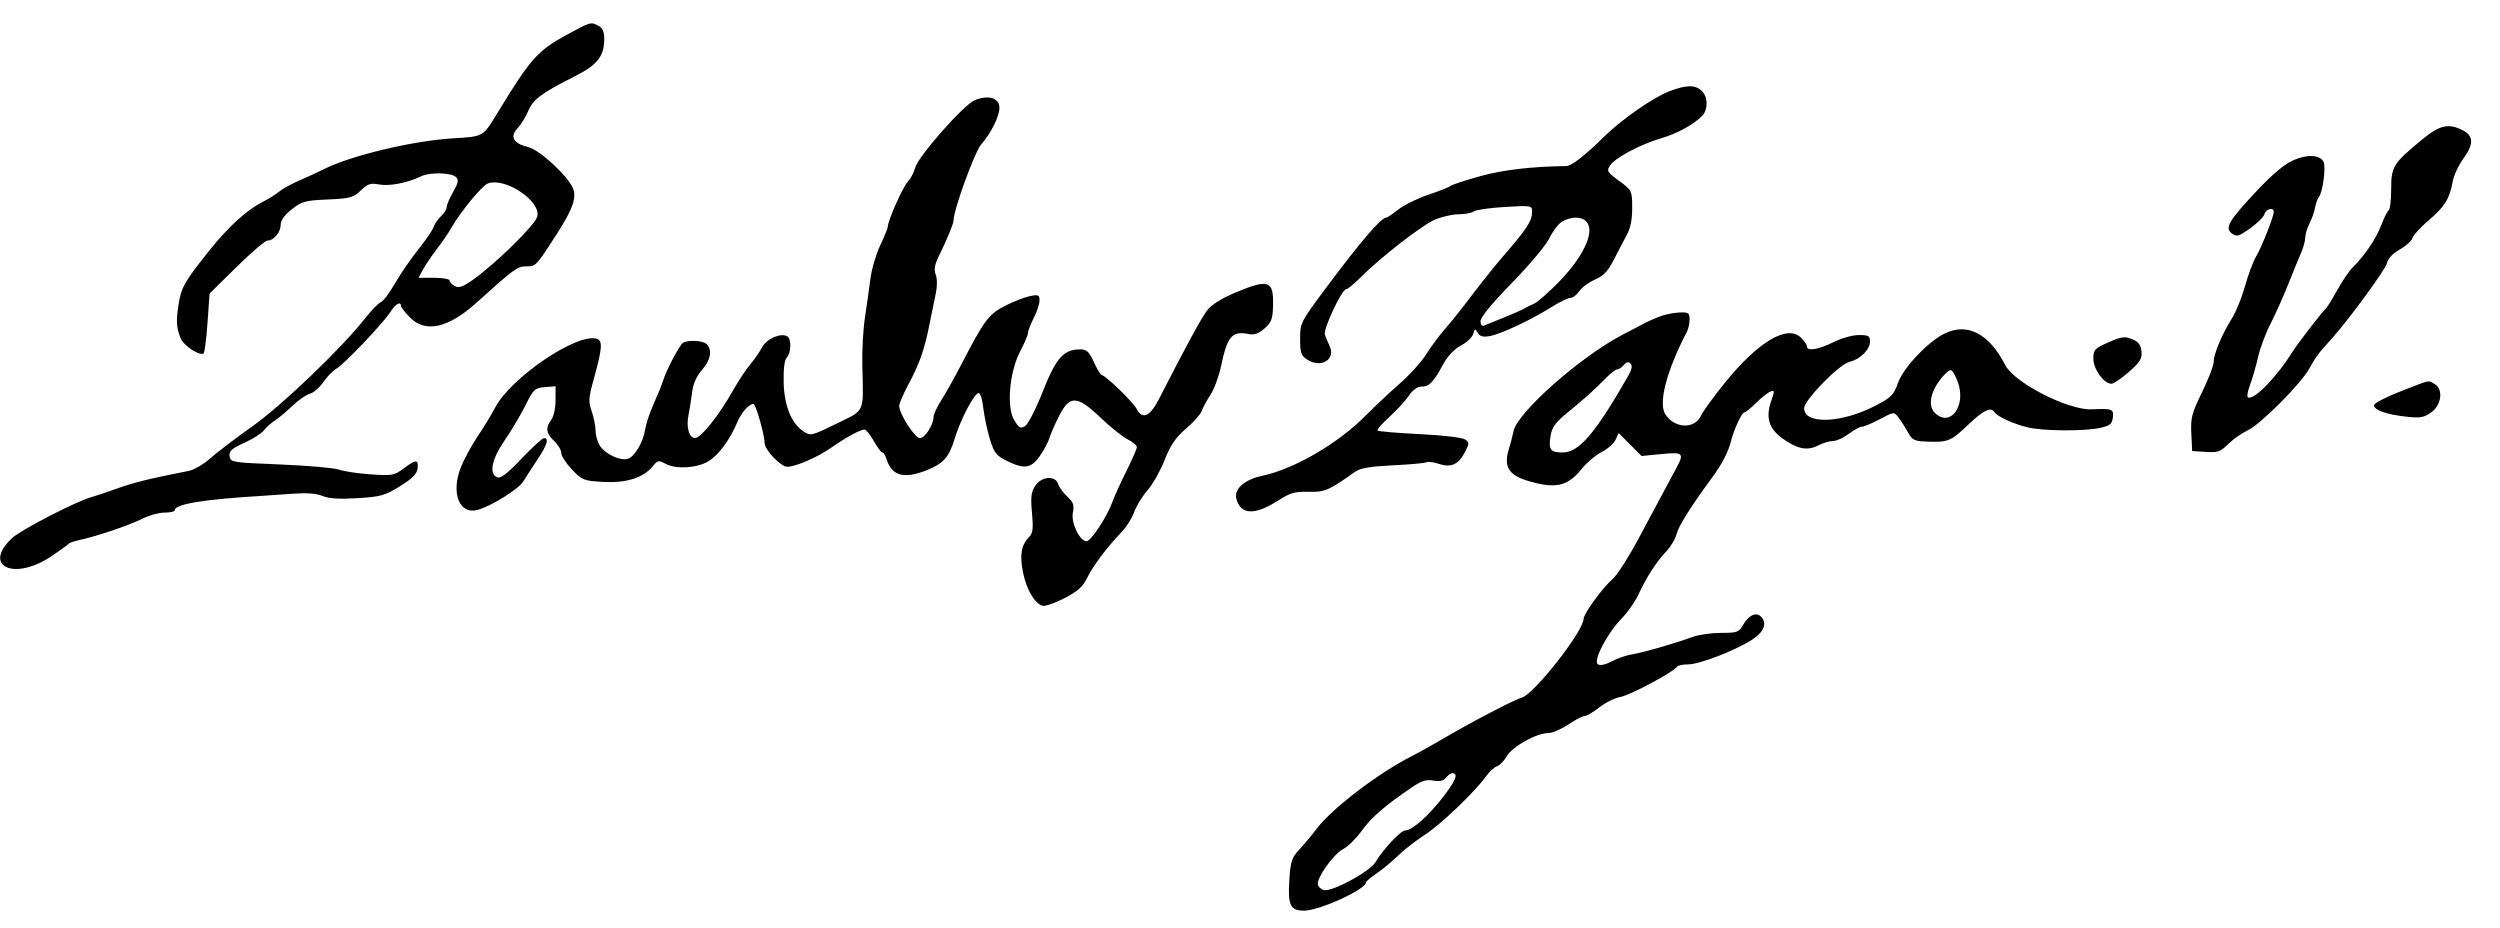 <svg xmlns="http://www.w3.org/2000/svg" width="873" height="324" viewBox="0 0 873 324" version="1.1">
	<path d="M 198 12.102 C 187.777 17.655, 185.245 20.491, 174 38.977 C 168.555 47.929, 169.054 47.633, 158.253 48.297 C 144.014 49.172, 122.567 54.302, 113 59.122 C 111.075 60.092, 107.250 61.855, 104.500 63.041 C 101.750 64.226, 98.600 65.963, 97.500 66.900 C 96.400 67.837, 93.764 69.481, 91.641 70.552 C 86.176 73.311, 79.739 79.183, 73.165 87.406 C 64.479 98.271, 63.285 100.344, 62.386 106.132 C 61.438 112.227, 61.565 114.380, 63.096 118.167 C 64.112 120.680, 69.641 124.340, 71.079 123.451 C 71.442 123.227, 72.064 118.421, 72.461 112.772 L 73.183 102.500 82.587 93.250 C 87.759 88.163, 92.635 84, 93.424 84 C 95.610 84, 98 81.134, 98 78.513 C 98 76.985, 99.348 75.100, 101.867 73.105 C 105.381 70.323, 106.527 70.008, 114.419 69.659 C 122.275 69.311, 123.379 69.011, 125.986 66.514 C 128.432 64.170, 129.405 63.853, 132.423 64.420 C 135.995 65.090, 142.345 63.854, 147 61.583 C 150.112 60.065, 157.644 60.244, 159.275 61.875 C 160.231 62.831, 160.010 63.928, 158.246 66.994 C 157.011 69.140, 156 71.525, 156 72.293 C 156 73.061, 155.111 74.494, 154.026 75.477 C 152.940 76.460, 151.766 78.163, 151.417 79.262 C 151.068 80.360, 148.667 83.885, 146.081 87.094 C 143.495 90.304, 139.831 95.635, 137.940 98.942 C 136.048 102.249, 133.825 105.205, 133 105.512 C 132.175 105.818, 129.700 108.358, 127.500 111.156 C 119.204 121.706, 98.443 141.580, 88 148.967 C 82.225 153.052, 75.652 158.056, 73.392 160.086 C 71.133 162.117, 67.758 164.078, 65.892 164.444 C 52.453 167.078, 46.681 168.495, 41 170.552 C 37.425 171.847, 33.375 173.203, 32 173.566 C 26.914 174.909, 7.395 184.962, 4.293 187.837 C -6.366 197.715, 4.908 203.010, 17.936 194.244 C 20.996 192.185, 23.725 190.219, 24 189.876 C 24.275 189.532, 26.075 188.919, 28 188.512 C 33.745 187.299, 45.481 183.305, 49.844 181.080 C 52.086 179.936, 55.513 179, 57.460 179 C 59.407 179, 61 178.660, 61 178.244 C 61 176.029, 70.724 174.405, 91.500 173.151 C 93.150 173.052, 97.875 172.723, 102 172.421 C 107.091 172.048, 110.501 172.295, 112.618 173.190 C 114.801 174.113, 118.445 174.345, 124.771 173.963 C 132.932 173.471, 134.372 173.068, 139.653 169.798 C 144.001 167.105, 145.581 165.513, 145.816 163.588 C 146.214 160.334, 145.270 160.335, 140.944 163.595 C 137.721 166.025, 136.987 166.156, 129.500 165.647 C 125.100 165.348, 120.091 164.604, 118.368 163.995 C 116.645 163.385, 107.420 162.575, 97.868 162.193 C 81 161.520, 80.491 161.437, 80.188 159.308 C 79.932 157.512, 80.865 156.663, 85.341 154.616 C 88.346 153.241, 91.412 151.295, 92.153 150.291 C 92.894 149.287, 94.625 147.729, 96 146.830 C 97.375 145.930, 100.177 143.587, 102.226 141.622 C 104.275 139.658, 106.981 137.792, 108.240 137.476 C 109.499 137.160, 111.609 135.325, 112.930 133.397 C 114.250 131.470, 116.269 129.393, 117.415 128.781 C 119.968 127.420, 133.801 112.893, 136.348 108.899 C 138.104 106.145, 140 105.060, 140 106.810 C 140 107.256, 141.403 109.056, 143.119 110.810 C 148.542 116.358, 156.481 114.625, 166.336 105.744 C 179.672 93.726, 180.668 93, 183.825 93 C 187.166 93, 187.228 92.934, 194.516 81.579 C 199.958 73.099, 201.383 69.121, 200.132 65.894 C 198.451 61.556, 188.458 52.307, 184.421 51.352 C 179.262 50.132, 177.934 47.764, 180.736 44.781 C 181.929 43.512, 183.606 40.794, 184.463 38.742 C 186.148 34.709, 189.191 32.447, 200.777 26.612 C 208.616 22.665, 211 19.626, 211 13.585 C 211 11.134, 210.415 9.757, 209.066 9.035 C 206.340 7.577, 206.322 7.582, 198 12.102 M 582.777 31.940 C 577.005 34.196, 566.105 41.829, 559.903 47.957 C 553.509 54.275, 548.768 57.960, 547 57.986 C 534.655 58.167, 525.058 59.285, 517.067 61.475 C 511.878 62.896, 507.153 64.442, 506.567 64.909 C 505.980 65.376, 502.437 66.781, 498.694 68.033 C 494.950 69.284, 490.276 71.589, 488.306 73.154 C 486.337 74.719, 484.422 76, 484.051 76 C 482.265 76, 475.088 84.384, 463.009 100.581 C 454.154 112.456, 454 112.760, 454 118.308 C 454 123.191, 454.330 124.170, 456.442 125.554 C 461.270 128.717, 466.559 125.525, 464.294 120.815 C 463.682 119.542, 462.937 117.731, 462.638 116.791 C 462.038 114.905, 468.582 101, 470.069 101 C 470.581 101, 472.906 99.088, 475.235 96.750 C 481.945 90.016, 496.099 78.986, 500.787 76.838 C 503.145 75.758, 506.970 74.854, 509.287 74.829 C 511.604 74.804, 514.038 74.348, 514.695 73.815 C 515.352 73.282, 520.190 72.590, 525.445 72.276 C 534.746 71.721, 535 71.764, 535 73.867 C 535 77.234, 533.358 79.722, 524 90.529 C 521.510 93.405, 516.177 100.163, 510.534 107.594 C 508.902 109.742, 506.074 113.206, 504.249 115.291 C 502.424 117.376, 499.604 121.201, 497.982 123.791 C 496.361 126.381, 492.214 130.961, 488.767 133.969 C 485.320 136.977, 479.998 141.973, 476.941 145.071 C 467.296 154.844, 452.088 163.715, 440.848 166.126 C 434.573 167.472, 430.861 170.737, 431.738 174.140 C 433.206 179.830, 438.137 180.046, 446.343 174.780 C 450.565 172.071, 452.183 171.605, 456.928 171.737 C 462.594 171.894, 464.014 171.284, 473.181 164.756 C 475.004 163.458, 478.392 162.879, 486.435 162.491 C 492.377 162.205, 497.644 161.720, 498.139 161.414 C 498.634 161.108, 500.583 161.367, 502.471 161.990 C 506.735 163.398, 509.324 162.209, 511.607 157.793 C 513.100 154.906, 513.102 154.548, 511.631 153.472 C 510.709 152.798, 503.971 151.999, 495.792 151.595 C 487.963 151.207, 481.319 150.647, 481.028 150.350 C 480.738 150.053, 482.575 147.940, 485.111 145.655 C 487.647 143.370, 490.716 140.037, 491.929 138.250 C 493.349 136.159, 494.959 135, 496.446 135 C 499.099 135, 500.507 133.538, 504 127.150 C 505.569 124.281, 507.866 121.863, 510.168 120.657 C 512.186 119.599, 514.105 117.782, 514.434 116.617 C 514.979 114.688, 515.122 114.653, 516.048 116.219 C 516.811 117.508, 517.867 117.790, 520.282 117.346 C 524.222 116.622, 534.692 111.702, 541.702 107.281 C 544.563 105.476, 547.590 104, 548.429 104 C 549.268 104, 550.632 102.965, 551.461 101.699 C 552.290 100.434, 554.754 98.611, 556.936 97.648 C 559.985 96.303, 561.514 94.695, 563.543 90.699 C 564.995 87.840, 567.041 83.925, 568.090 82 C 569.384 79.626, 569.985 76.570, 569.959 72.500 C 569.922 66.556, 569.880 66.469, 565.394 63.168 C 561.208 60.088, 560.969 59.679, 562.239 57.767 C 564.009 55.101, 572.835 50.395, 579.934 48.331 C 585.525 46.705, 591.265 43.592, 594.340 40.517 C 596.539 38.318, 596.452 33.719, 594.171 31.655 C 591.839 29.544, 588.705 29.622, 582.777 31.940 M 340.386 34.981 C 336.569 36.523, 320.541 54.698, 319.578 58.576 C 319.179 60.184, 317.984 62.430, 316.923 63.567 C 315.170 65.447, 310 77.159, 310 79.252 C 310 79.731, 308.810 82.640, 307.355 85.715 C 305.900 88.790, 304.362 94.049, 303.936 97.403 C 303.511 100.756, 302.651 106.875, 302.027 111 C 301.402 115.125, 300.993 122.550, 301.118 127.500 C 301.548 144.571, 302.254 142.974, 292.079 147.961 C 283.400 152.215, 283.089 152.288, 280.592 150.652 C 276.316 147.851, 273.823 141.653, 273.652 133.399 C 273.554 128.712, 273.947 125.656, 274.750 124.852 C 276.256 123.344, 276.408 118.370, 274.976 117.485 C 272.744 116.106, 267.780 118.222, 266.145 121.250 C 265.240 122.925, 263.318 125.691, 261.873 127.398 C 260.429 129.104, 257.729 133.203, 255.873 136.507 C 251.128 144.955, 244.814 152.876, 242.769 152.943 C 240.623 153.014, 239.532 149.147, 240.453 144.737 C 240.825 142.957, 241.379 139.475, 241.683 137 C 242.050 134.020, 243.211 131.390, 245.119 129.215 C 248.150 125.759, 248.812 122.212, 246.800 120.200 C 245.482 118.882, 240.113 118.602, 238.449 119.765 C 237.200 120.638, 232.586 129.448, 231.518 133 C 231.104 134.375, 229.647 137.975, 228.280 141 C 226.914 144.025, 225.558 148.075, 225.268 150 C 224.594 154.478, 221.508 159.634, 219.130 160.256 C 216.539 160.933, 211.563 158.641, 209.628 155.880 C 208.733 154.601, 207.993 152.193, 207.985 150.527 C 207.977 148.862, 207.366 145.765, 206.627 143.643 C 205.441 140.237, 205.516 138.953, 207.269 132.643 C 210.277 121.816, 210.514 119.135, 208.533 118.374 C 201.968 115.855, 178.205 131.901, 172.803 142.500 C 171.682 144.700, 169.007 149.098, 166.858 152.274 C 164.710 155.449, 162.037 160.369, 160.919 163.206 C 157.371 172.208, 160.447 179.879, 166.866 178.038 C 171.734 176.642, 181.094 170.789, 182.729 168.119 C 183.611 166.679, 185.833 163.246, 187.666 160.491 C 191.083 155.358, 191.802 153, 189.952 153 C 189.376 153, 185.847 156.225, 182.110 160.168 C 177.239 165.306, 174.846 167.155, 173.658 166.699 C 170.641 165.541, 171.677 160.357, 176.250 153.733 C 178.588 150.347, 181.850 144.859, 183.500 141.538 C 186.293 135.916, 186.758 135.479, 190.250 135.190 L 194 134.879 194 139.749 C 194 142.482, 193.356 145.469, 192.532 146.559 C 190.409 149.365, 190.666 151.337, 193.500 154 C 194.875 155.292, 196 157.188, 196 158.213 C 196 159.238, 197.688 161.836, 199.750 163.985 C 203.325 167.710, 203.839 167.911, 210.747 168.287 C 218.791 168.726, 224.687 166.843, 227.971 162.787 C 229.647 160.717, 229.990 160.656, 232.476 161.987 C 236.135 163.945, 243.505 163.469, 247.471 161.018 C 250.988 158.844, 254.936 153.483, 257.450 147.466 C 258.865 144.079, 261.475 141.116, 263.118 141.032 C 263.896 140.992, 267 151.919, 267 154.697 C 267 157.077, 272.640 163, 274.906 163 C 277.781 163, 285.498 159.664, 290.131 156.419 C 295.342 152.768, 300.412 150, 301.886 150 C 302.428 150, 303.884 151.800, 305.120 154 C 306.357 156.200, 307.705 158, 308.117 158 C 308.528 158, 309.174 159.012, 309.551 160.250 C 311.331 166.092, 315.497 167.340, 323.230 164.348 C 329.370 161.972, 331.395 159.754, 333.352 153.255 C 335.305 146.769, 339.932 137.818, 341.608 137.282 C 342.280 137.067, 342.972 139.101, 343.365 142.446 C 343.721 145.481, 344.766 150.407, 345.685 153.394 C 347.139 158.114, 347.904 159.097, 351.538 160.912 C 357.641 163.960, 360.041 163.611, 363.117 159.229 C 364.556 157.178, 366.056 154.375, 366.449 153 C 366.843 151.625, 368.365 148.139, 369.833 145.252 C 373.563 137.913, 376.098 138.022, 384.337 145.874 C 387.726 149.105, 391.962 152.492, 393.750 153.400 C 395.538 154.308, 397 155.528, 397 156.111 C 397 156.694, 395.387 160.395, 393.416 164.335 C 391.445 168.276, 389.201 173.229, 388.428 175.342 C 386.520 180.562, 380.950 189, 379.413 189 C 377.040 189, 373.943 182.535, 374.642 179.040 C 375.171 176.396, 374.828 175.396, 372.720 173.441 C 371.309 172.133, 369.864 170.148, 369.510 169.031 C 368.526 165.931, 363.681 166.312, 361.486 169.661 C 360.071 171.821, 359.861 173.597, 360.372 179.089 C 360.864 184.390, 360.676 186.181, 359.504 187.353 C 356.650 190.207, 356.004 193.685, 357.205 199.735 C 358.382 205.661, 361.094 210.438, 363.891 211.512 C 364.765 211.847, 368.220 210.699, 371.592 208.953 C 376.423 206.450, 378.129 204.915, 379.720 201.642 C 381.731 197.507, 386.515 191.173, 391.911 185.500 C 393.480 183.850, 395.356 180.818, 396.079 178.761 C 396.802 176.705, 398.873 173.330, 400.682 171.261 C 402.490 169.193, 405.194 164.408, 406.691 160.628 C 408.775 155.365, 410.535 152.790, 414.213 149.628 C 416.854 147.358, 419.301 144.606, 419.650 143.513 C 419.999 142.420, 421.353 139.913, 422.658 137.941 C 423.962 135.970, 425.643 131.424, 426.393 127.840 C 428.560 117.487, 430.236 115.497, 435.848 116.620 C 437.948 117.040, 439.407 116.554, 441.529 114.729 C 443.956 112.641, 444.408 111.467, 444.543 106.887 C 444.810 97.897, 443.069 97.273, 431.396 102.173 C 426.443 104.252, 423.036 106.405, 421.509 108.423 C 419.447 111.147, 414.044 121.090, 404.756 139.250 C 401.549 145.521, 398.950 146.677, 396.891 142.750 C 395.638 140.360, 385.999 131.017, 384.775 131.006 C 384.376 131.003, 383.127 128.975, 382 126.500 C 380.299 122.767, 379.486 122.001, 377.225 122.004 C 371.402 122.012, 368.791 124.940, 364.172 136.647 C 361.792 142.680, 359.007 148.139, 357.985 148.778 C 356.387 149.775, 355.849 149.485, 354.166 146.719 C 351.393 142.161, 352.512 129.671, 356.335 122.508 C 357.801 119.762, 359 116.932, 359 116.218 C 359 115.504, 359.900 113.156, 361 111 C 362.100 108.844, 363 106.105, 363 104.915 C 363 103.011, 362.608 102.825, 359.750 103.375 C 357.962 103.719, 354.056 105.237, 351.069 106.750 C 345.233 109.704, 343.782 111.647, 335.570 127.500 C 333.290 131.900, 330.205 137.404, 328.713 139.730 C 327.221 142.057, 326 144.667, 326 145.530 C 326 148.310, 323.001 153, 321.224 152.999 C 319.458 152.998, 314 144.494, 314 141.743 C 314 140.939, 315.400 137.658, 317.111 134.451 C 321.121 126.937, 322.818 122.138, 324.521 113.500 C 325.280 109.650, 326.298 104.664, 326.785 102.419 C 327.307 100.011, 327.296 97.347, 326.759 95.919 C 326.086 94.130, 326.361 92.459, 327.813 89.500 C 330.801 83.415, 333 78.053, 333 76.856 C 333 73.273, 340.344 53.075, 342.584 50.500 C 346.080 46.479, 349 40.630, 349 37.647 C 349 34.209, 345.204 33.034, 340.386 34.981 M 846 48.566 C 835.683 57.052, 835 58.131, 835 65.957 C 835 69.766, 834.617 73.119, 834.148 73.408 C 833.680 73.698, 832.487 76.087, 831.497 78.717 C 829.746 83.370, 825.618 89.440, 821.444 93.500 C 820.313 94.600, 817.890 98.200, 816.059 101.500 C 814.228 104.800, 812.386 107.725, 811.966 108 C 811.163 108.525, 802.220 120.147, 800.500 122.900 C 794.981 131.731, 787.288 139.642, 785.023 138.813 C 784.552 138.641, 784.849 136.700, 785.683 134.500 C 786.516 132.300, 787.788 127.902, 788.510 124.727 C 789.231 121.552, 791.157 116.377, 792.789 113.227 C 794.422 110.077, 797.193 103.900, 798.947 99.500 C 800.702 95.100, 802.781 90.022, 803.569 88.216 C 804.356 86.410, 805 84.025, 805 82.916 C 805 81.808, 805.655 79.634, 806.456 78.085 C 807.257 76.536, 808.134 74.045, 808.406 72.548 C 808.677 71.051, 809.315 69.303, 809.823 68.663 C 811.078 67.084, 812.218 58.732, 811.452 56.735 C 810.424 54.056, 805.860 53.732, 800.784 55.977 C 797.696 57.343, 793.433 60.928, 787.959 66.762 C 778.186 77.178, 776.773 79.630, 779.429 81.572 C 781.053 82.760, 781.827 82.533, 785.786 79.712 C 788.265 77.945, 790.505 75.713, 790.763 74.750 C 791.251 72.935, 794 72.266, 794 73.962 C 794 75.617, 789.815 86.200, 787.829 89.565 C 786.787 91.331, 785.042 95.997, 783.951 99.933 C 782.860 103.870, 780.812 108.921, 779.400 111.159 C 775.947 116.629, 773 123.660, 773 126.429 C 773 127.674, 771.180 132.417, 768.955 136.969 C 765.361 144.325, 764.944 145.928, 765.205 151.373 L 765.500 157.500 770.271 157.806 C 774.458 158.074, 775.414 157.740, 778.078 155.075 C 779.748 153.406, 782.776 151.272, 784.807 150.334 C 789.374 148.226, 803.789 133.738, 806.500 128.532 C 807.600 126.420, 809.544 123.524, 810.820 122.096 C 812.096 120.668, 813.738 118.825, 814.469 118 C 820.592 111.094, 833.050 94.049, 833.512 91.944 C 833.883 90.256, 835.481 88.536, 837.987 87.127 C 840.131 85.922, 842.154 84.091, 842.482 83.058 C 842.810 82.025, 845.341 79.258, 848.106 76.910 C 853.673 72.183, 855.380 69.443, 856.457 63.509 C 856.855 61.315, 858.490 57.738, 860.090 55.562 C 863.873 50.419, 863.861 47.497, 860.050 45.526 C 855.101 42.967, 851.990 43.640, 846 48.566 M 170.374 64.057 C 168.303 64.823, 160.647 74.144, 157.542 79.679 C 156.672 81.231, 154.415 84.525, 152.527 87 C 150.639 89.475, 148.433 92.737, 147.624 94.250 L 146.153 97 151.577 97 C 154.559 97, 157 97.434, 157 97.965 C 157 98.495, 157.824 99.371, 158.831 99.910 C 160.256 100.672, 161.660 100.180, 165.158 97.693 C 172.999 92.118, 186.595 78.815, 187.571 75.762 C 189.265 70.466, 176.514 61.786, 170.374 64.057 M 545.190 77.579 C 543.950 78.448, 542.047 81.035, 540.961 83.329 C 539.876 85.623, 534.040 92.567, 527.994 98.759 C 521.074 105.846, 517 110.796, 517 112.116 C 517 113.412, 517.478 114.010, 518.250 113.681 C 518.938 113.388, 521.975 112.159, 525 110.949 C 528.025 109.739, 531.175 108.355, 532 107.873 C 532.825 107.390, 534.486 106.567, 535.692 106.045 C 536.897 105.522, 540.810 102.094, 544.388 98.428 C 555.842 86.688, 558.527 76, 550.023 76 C 548.605 76, 546.430 76.711, 545.190 77.579 M 580.500 110.201 C 578.850 110.745, 576.150 111.895, 574.500 112.756 C 572.850 113.617, 569.223 115.514, 566.439 116.971 C 551.786 124.640, 529.871 144.042, 528.541 150.523 C 528.205 152.160, 527.496 154.882, 526.965 156.571 C 524.804 163.448, 526.917 166.319, 535.784 168.551 C 543.790 170.567, 547.762 169.424, 552.271 163.810 C 554.047 161.598, 557.205 158.918, 559.290 157.854 C 561.374 156.789, 563.562 154.861, 564.150 153.570 L 565.221 151.221 569.228 155.228 L 573.235 159.235 580.118 158.557 C 587.767 157.803, 588.225 158.236, 585.348 163.500 C 583.503 166.874, 581.100 171.361, 572.158 188.122 C 568.748 194.515, 564.711 200.815, 563.186 202.122 C 559.710 205.104, 553.005 214.312, 552.984 216.134 C 552.932 220.455, 535.569 242.568, 531.409 243.612 C 528.903 244.241, 513.572 252.265, 503 258.481 C 499.425 260.583, 494.925 263.092, 493 264.057 C 481.587 269.778, 465.412 282.079, 459.962 289.184 C 458.141 291.558, 455.314 294.940, 453.679 296.699 C 451.064 299.514, 450.648 300.805, 450.222 307.439 C 449.666 316.101, 450.593 318, 455.372 317.999 C 460.731 317.999, 476.980 310.576, 477.007 308.117 C 477.011 307.778, 478.675 306.375, 480.707 305 C 482.738 303.625, 486.121 300.819, 488.226 298.764 C 490.330 296.709, 494.526 293.446, 497.549 291.512 C 503.027 288.007, 515.139 276.423, 519.013 270.981 C 520.135 269.407, 521.828 267.868, 522.776 267.562 C 523.724 267.256, 525.252 265.680, 526.171 264.060 C 528.053 260.742, 536.525 256, 540.572 256 C 542.023 256, 545.210 254.650, 547.655 253 C 550.100 251.350, 552.691 250, 553.413 250 C 554.134 250, 556.409 248.661, 558.468 247.026 C 560.526 245.390, 563.851 243.749, 565.855 243.379 C 569.308 242.742, 584.485 234.642, 585.597 232.843 C 585.884 232.379, 587.632 232, 589.483 232 C 593.482 232, 606.127 227.109, 611.900 223.329 C 616.044 220.616, 617.184 217.584, 614.916 215.316 C 613.245 213.645, 610.649 214.804, 608.783 218.055 C 607.206 220.802, 606.688 221, 601.067 221 C 597.752 221, 593.344 221.608, 591.270 222.351 C 584.277 224.858, 573.524 227.954, 569.982 228.481 C 568.047 228.768, 564.859 229.863, 562.899 230.914 C 560.735 232.074, 558.809 232.500, 557.999 231.999 C 556.182 230.876, 561.139 221.276, 566.253 216.013 C 568.318 213.888, 570.918 210.204, 572.032 207.825 C 575.011 201.462, 578.301 196.327, 581.719 192.706 C 583.384 190.943, 585.063 188.158, 585.450 186.518 C 586.097 183.779, 590.626 176.587, 598.057 166.500 C 601.313 162.080, 603.507 157.808, 604.478 154 C 605.537 149.848, 608.251 144, 609.119 144 C 609.567 144, 611.421 142.512, 613.239 140.694 C 615.057 138.876, 617.293 137.101, 618.208 136.750 C 619.713 136.173, 619.748 136.464, 618.571 139.806 C 616.513 145.647, 617.597 149.531, 622.240 152.945 C 627.470 156.791, 631.063 157.536, 634.877 155.563 C 636.540 154.704, 638.893 154, 640.106 154 C 641.319 154, 643.786 152.875, 645.589 151.500 C 647.392 150.125, 649.463 149, 650.191 149 C 650.920 149, 653.735 147.819, 656.447 146.375 C 661.359 143.760, 661.385 143.758, 662.939 145.765 C 663.798 146.874, 665.267 149.180, 666.203 150.890 C 667.666 153.560, 668.515 154.026, 672.203 154.183 C 680.215 154.525, 681.136 154.175, 687.037 148.547 C 692.630 143.211, 695.227 141.941, 696.461 143.937 C 697.370 145.408, 703.070 148.022, 708 149.229 C 713.421 150.556, 727.958 150.645, 733.500 149.386 C 736.842 148.626, 737.552 148.026, 737.816 145.738 C 738.153 142.825, 737.575 142.604, 730.500 142.940 C 722.309 143.328, 703.446 133.710, 700.258 127.519 C 694.489 116.314, 686.831 112.454, 678.700 116.653 C 672.909 119.643, 664.633 128.501, 662.784 133.687 C 661.236 138.031, 660.449 138.818, 654.707 141.770 C 642.862 147.857, 630 148.268, 630 142.558 C 630 139.715, 642.219 127.220, 645.833 126.367 C 649.545 125.491, 653 122.096, 653 119.326 C 653 117.287, 652.516 117, 649.082 117 C 646.897 117, 642.963 118.106, 640.187 119.500 C 635.041 122.085, 631 122.744, 631 121 C 631 120.450, 630.083 119.083, 628.962 117.962 C 624.204 113.204, 613.981 119.246, 602.266 133.739 C 598.371 138.557, 594.637 143.703, 593.967 145.173 C 591.799 149.932, 584.799 149.676, 581.551 144.718 C 579.004 140.831, 581.955 129.508, 589.098 115.764 C 589.594 114.809, 590 112.896, 590 111.514 C 590 109.323, 589.583 109.014, 586.750 109.106 C 584.962 109.165, 582.150 109.658, 580.500 110.201 M 736.250 119.556 C 731.398 121.710, 731 122.146, 731 125.297 C 731 128.907, 734.694 134, 737.311 134 C 738.085 134, 740.831 132.141, 743.413 129.868 C 747.347 126.405, 748.058 125.242, 747.804 122.685 C 747.573 120.366, 746.780 119.344, 744.500 118.429 C 741.909 117.389, 740.785 117.543, 736.250 119.556 M 567.035 127.458 C 566.331 128.306, 565.266 129, 564.668 129 C 564.070 129, 561.763 130.912, 559.540 133.250 C 557.318 135.588, 552.492 139.923, 548.815 142.885 C 543.237 147.378, 542.023 148.903, 541.483 152.098 C 540.649 157.039, 541.335 158, 545.702 158 C 551.392 158, 557.103 151.322, 568.568 131.260 C 569.864 128.993, 570.104 127.704, 569.367 126.967 C 568.631 126.231, 567.931 126.378, 567.035 127.458 M 677.579 132.485 C 673.867 137.353, 673.202 141.968, 675.868 144.380 C 681.166 149.175, 686.597 141.695, 683.728 133.556 C 682.963 131.387, 681.877 129.459, 681.314 129.271 C 680.751 129.084, 679.070 130.530, 677.579 132.485 M 838.250 136.675 C 833.163 138.649, 829 140.826, 829 141.511 C 829 143.197, 833.311 144.727, 840.245 145.501 C 845.146 146.048, 846.433 145.828, 848.995 144.003 C 852.668 141.388, 853.274 135.752, 850.066 134.035 C 847.696 132.767, 849.163 132.439, 838.250 136.675 M 504.937 271.576 C 504.026 272.674, 502.685 272.976, 500.524 272.571 C 498.158 272.127, 496.449 272.643, 493.332 274.744 C 483.864 281.127, 478.904 285.395, 475.587 290.012 C 473.649 292.709, 470.737 295.602, 469.114 296.441 C 465.693 298.210, 459.756 306.494, 460.212 308.862 C 460.383 309.750, 461.367 310.640, 462.399 310.838 C 465.321 311.401, 478.379 304.321, 480.245 301.162 C 482.900 296.668, 489.130 290, 490.674 290 C 493.098 290, 498.953 284.813, 504.078 278.125 C 508.501 272.354, 509.366 270, 507.063 270 C 506.613 270, 505.656 270.709, 504.937 271.576" stroke="none" fill="#000000" fill-rule="evenodd"/>
</svg>